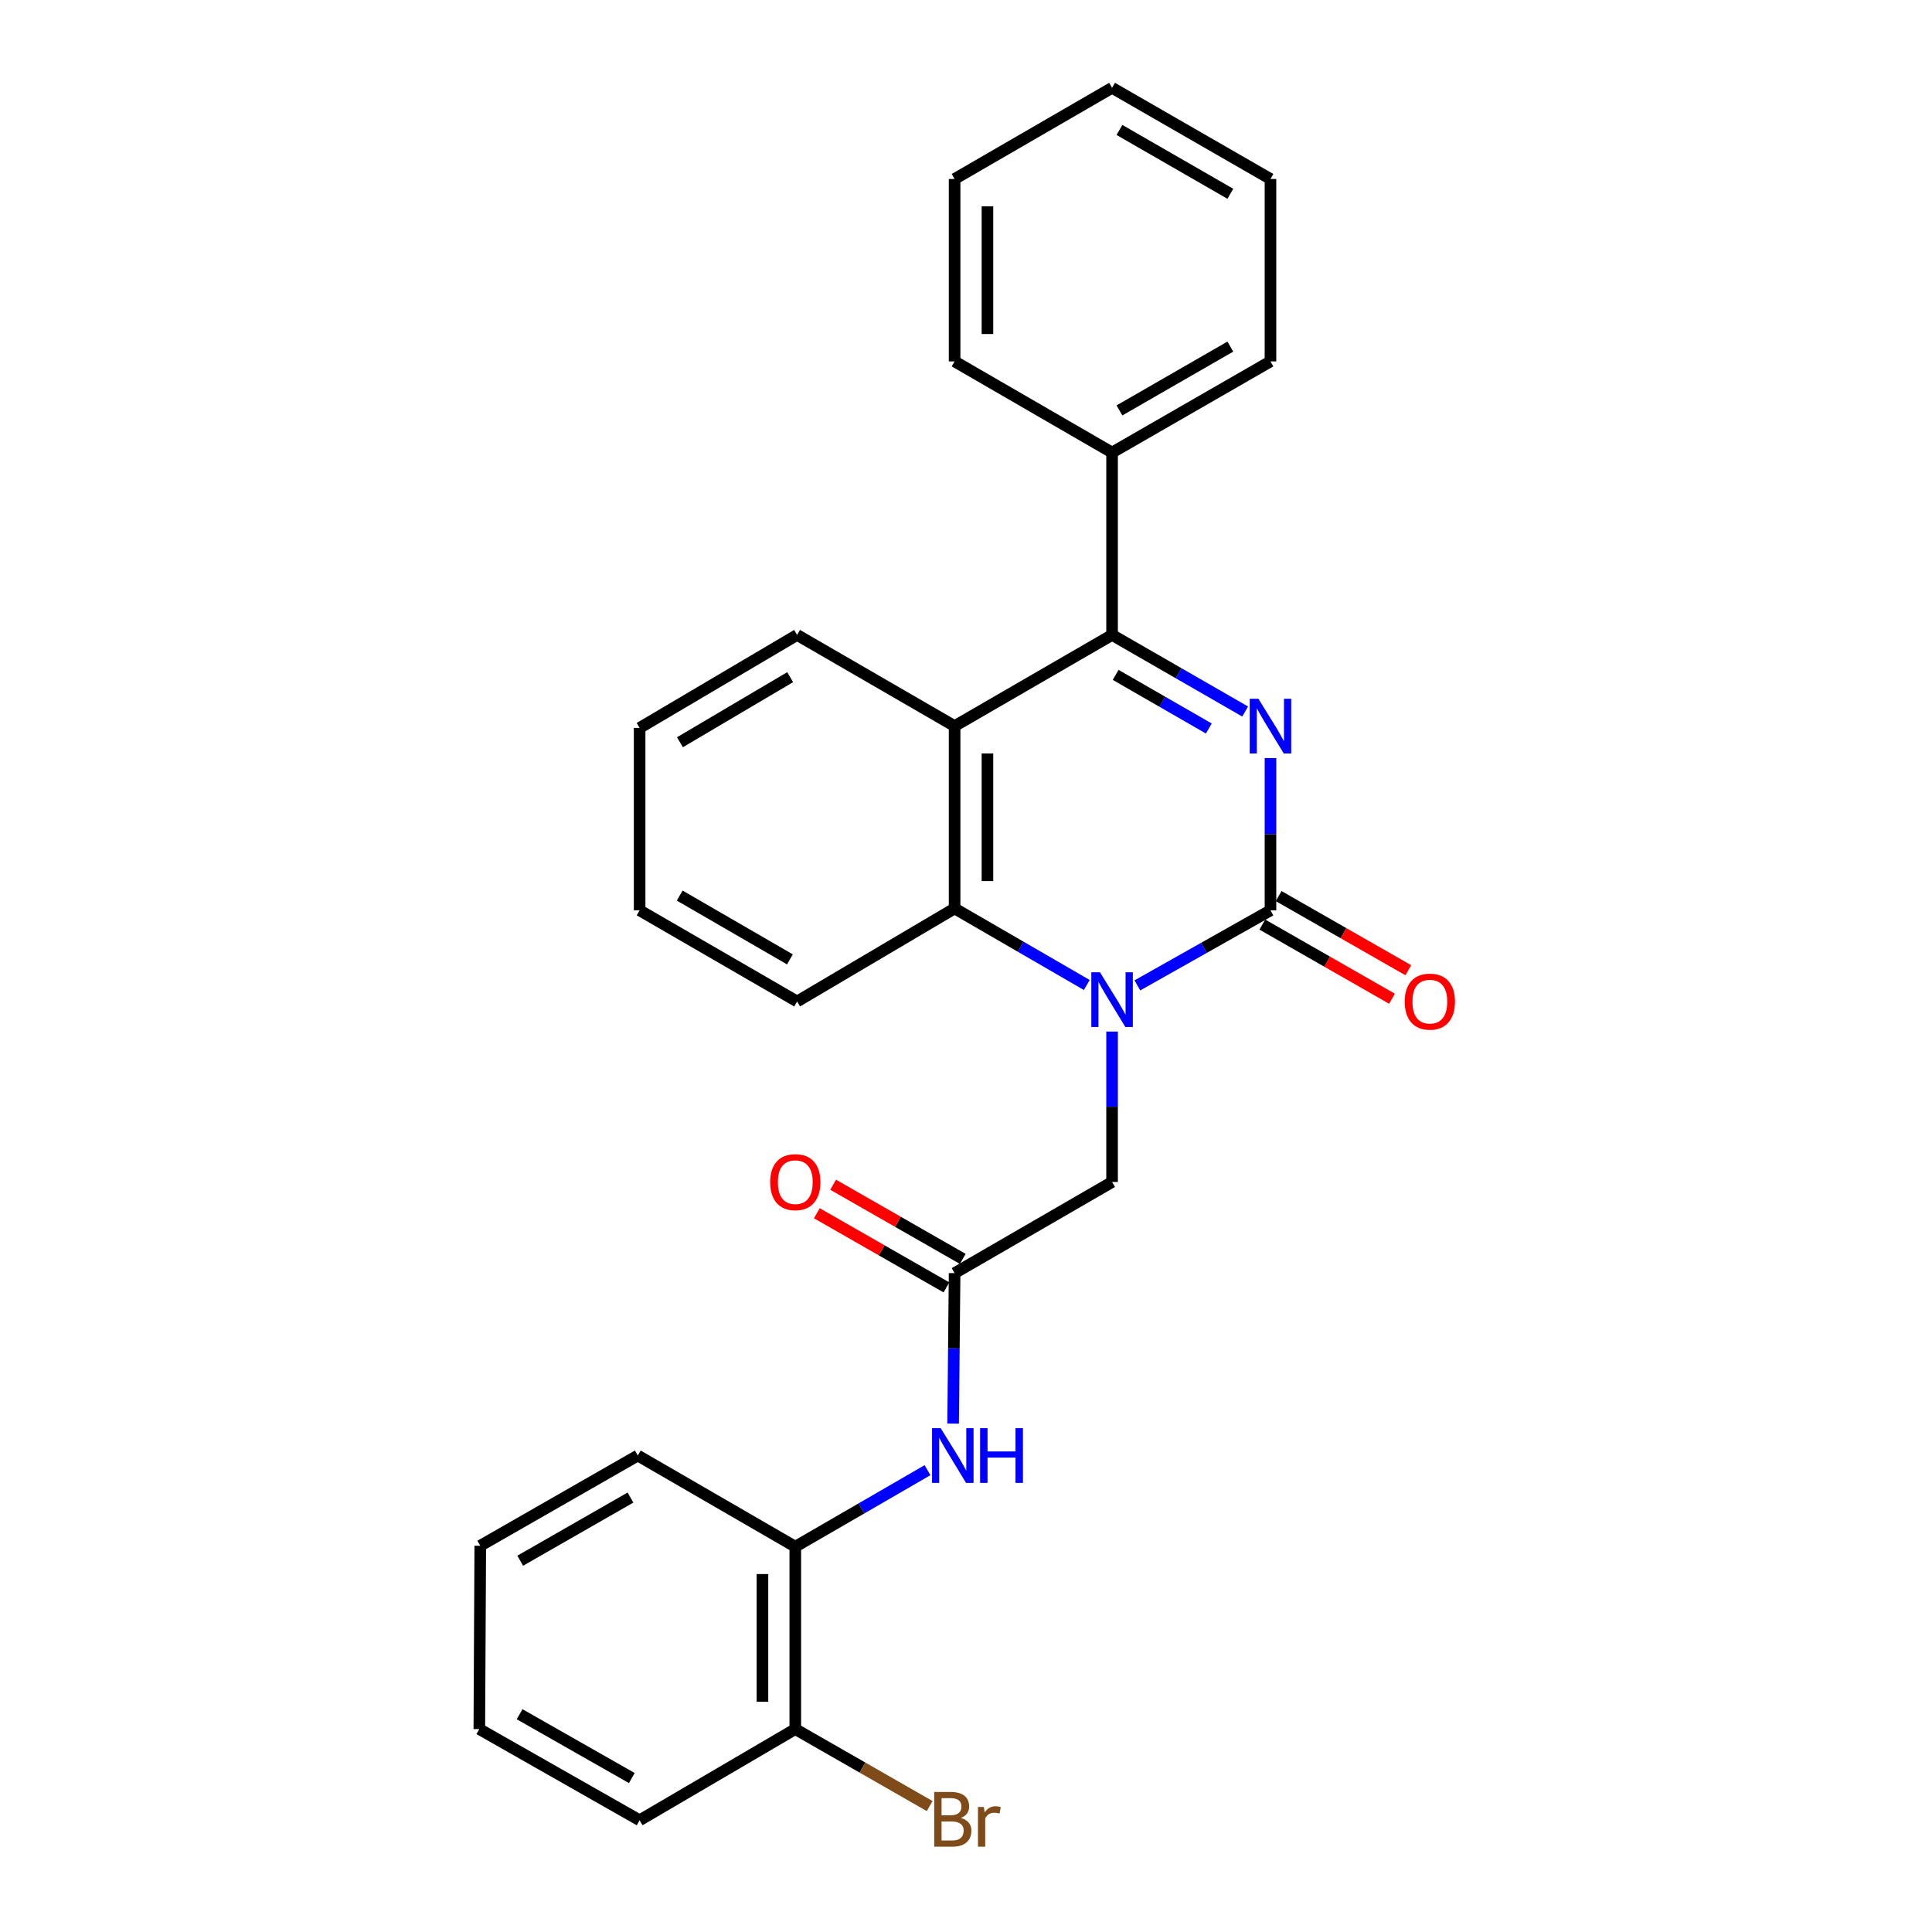<?xml version='1.0' encoding='iso-8859-1'?>
<svg version='1.1' baseProfile='full'
              xmlns='http://www.w3.org/2000/svg'
                      xmlns:rdkit='http://www.rdkit.org/xml'
                      xmlns:xlink='http://www.w3.org/1999/xlink'
                  xml:space='preserve'
width='1000px' height='1000px' viewBox='0 0 1000 1000'>
<!-- END OF HEADER -->
<rect style='opacity:1.0;fill:#FFFFFF;stroke:none' width='1000' height='1000' x='0' y='0'> </rect>
<path class='bond-0' d='M 657.597,392.371 L 657.597,431.779' style='fill:none;fill-rule:evenodd;stroke:#0000FF;stroke-width:6px;stroke-linecap:butt;stroke-linejoin:miter;stroke-opacity:1' />
<path class='bond-0' d='M 657.597,431.779 L 657.597,471.186' style='fill:none;fill-rule:evenodd;stroke:#000000;stroke-width:6px;stroke-linecap:butt;stroke-linejoin:miter;stroke-opacity:1' />
<path class='bond-2' d='M 644.493,368.285 L 610.051,348.464' style='fill:none;fill-rule:evenodd;stroke:#0000FF;stroke-width:6px;stroke-linecap:butt;stroke-linejoin:miter;stroke-opacity:1' />
<path class='bond-2' d='M 610.051,348.464 L 575.609,328.643' style='fill:none;fill-rule:evenodd;stroke:#000000;stroke-width:6px;stroke-linecap:butt;stroke-linejoin:miter;stroke-opacity:1' />
<path class='bond-2' d='M 625.682,377.07 L 601.573,363.195' style='fill:none;fill-rule:evenodd;stroke:#0000FF;stroke-width:6px;stroke-linecap:butt;stroke-linejoin:miter;stroke-opacity:1' />
<path class='bond-2' d='M 601.573,363.195 L 577.464,349.321' style='fill:none;fill-rule:evenodd;stroke:#000000;stroke-width:6px;stroke-linecap:butt;stroke-linejoin:miter;stroke-opacity:1' />
<path class='bond-1' d='M 657.597,471.186 L 623.15,490.61' style='fill:none;fill-rule:evenodd;stroke:#000000;stroke-width:6px;stroke-linecap:butt;stroke-linejoin:miter;stroke-opacity:1' />
<path class='bond-1' d='M 623.15,490.61 L 588.702,510.034' style='fill:none;fill-rule:evenodd;stroke:#0000FF;stroke-width:6px;stroke-linecap:butt;stroke-linejoin:miter;stroke-opacity:1' />
<path class='bond-9' d='M 653.379,478.563 L 686.935,497.754' style='fill:none;fill-rule:evenodd;stroke:#000000;stroke-width:6px;stroke-linecap:butt;stroke-linejoin:miter;stroke-opacity:1' />
<path class='bond-9' d='M 686.935,497.754 L 720.492,516.945' style='fill:none;fill-rule:evenodd;stroke:#FF0000;stroke-width:6px;stroke-linecap:butt;stroke-linejoin:miter;stroke-opacity:1' />
<path class='bond-9' d='M 661.816,463.809 L 695.373,483' style='fill:none;fill-rule:evenodd;stroke:#000000;stroke-width:6px;stroke-linecap:butt;stroke-linejoin:miter;stroke-opacity:1' />
<path class='bond-9' d='M 695.373,483 L 728.93,502.191' style='fill:none;fill-rule:evenodd;stroke:#FF0000;stroke-width:6px;stroke-linecap:butt;stroke-linejoin:miter;stroke-opacity:1' />
<path class='bond-7' d='M 575.609,533.936 L 575.609,572.865' style='fill:none;fill-rule:evenodd;stroke:#0000FF;stroke-width:6px;stroke-linecap:butt;stroke-linejoin:miter;stroke-opacity:1' />
<path class='bond-7' d='M 575.609,572.865 L 575.609,611.794' style='fill:none;fill-rule:evenodd;stroke:#000000;stroke-width:6px;stroke-linecap:butt;stroke-linejoin:miter;stroke-opacity:1' />
<path class='bond-27' d='M 562.514,509.831 L 528.308,490.018' style='fill:none;fill-rule:evenodd;stroke:#0000FF;stroke-width:6px;stroke-linecap:butt;stroke-linejoin:miter;stroke-opacity:1' />
<path class='bond-27' d='M 528.308,490.018 L 494.101,470.204' style='fill:none;fill-rule:evenodd;stroke:#000000;stroke-width:6px;stroke-linecap:butt;stroke-linejoin:miter;stroke-opacity:1' />
<path class='bond-3' d='M 575.609,328.643 L 494.101,375.827' style='fill:none;fill-rule:evenodd;stroke:#000000;stroke-width:6px;stroke-linecap:butt;stroke-linejoin:miter;stroke-opacity:1' />
<path class='bond-10' d='M 575.609,328.643 L 575.609,234.237' style='fill:none;fill-rule:evenodd;stroke:#000000;stroke-width:6px;stroke-linecap:butt;stroke-linejoin:miter;stroke-opacity:1' />
<path class='bond-4' d='M 494.101,375.827 L 494.101,470.204' style='fill:none;fill-rule:evenodd;stroke:#000000;stroke-width:6px;stroke-linecap:butt;stroke-linejoin:miter;stroke-opacity:1' />
<path class='bond-4' d='M 511.098,389.984 L 511.098,456.048' style='fill:none;fill-rule:evenodd;stroke:#000000;stroke-width:6px;stroke-linecap:butt;stroke-linejoin:miter;stroke-opacity:1' />
<path class='bond-14' d='M 494.101,375.827 L 412.575,328.643' style='fill:none;fill-rule:evenodd;stroke:#000000;stroke-width:6px;stroke-linecap:butt;stroke-linejoin:miter;stroke-opacity:1' />
<path class='bond-15' d='M 494.101,470.204 L 412.575,518.361' style='fill:none;fill-rule:evenodd;stroke:#000000;stroke-width:6px;stroke-linecap:butt;stroke-linejoin:miter;stroke-opacity:1' />
<path class='bond-5' d='M 494.101,658.978 L 575.609,611.794' style='fill:none;fill-rule:evenodd;stroke:#000000;stroke-width:6px;stroke-linecap:butt;stroke-linejoin:miter;stroke-opacity:1' />
<path class='bond-6' d='M 494.101,658.978 L 493.716,697.92' style='fill:none;fill-rule:evenodd;stroke:#000000;stroke-width:6px;stroke-linecap:butt;stroke-linejoin:miter;stroke-opacity:1' />
<path class='bond-6' d='M 493.716,697.92 L 493.33,736.863' style='fill:none;fill-rule:evenodd;stroke:#0000FF;stroke-width:6px;stroke-linecap:butt;stroke-linejoin:miter;stroke-opacity:1' />
<path class='bond-11' d='M 498.322,651.602 L 464.779,632.408' style='fill:none;fill-rule:evenodd;stroke:#000000;stroke-width:6px;stroke-linecap:butt;stroke-linejoin:miter;stroke-opacity:1' />
<path class='bond-11' d='M 464.779,632.408 L 431.236,613.215' style='fill:none;fill-rule:evenodd;stroke:#FF0000;stroke-width:6px;stroke-linecap:butt;stroke-linejoin:miter;stroke-opacity:1' />
<path class='bond-11' d='M 489.881,666.354 L 456.338,647.161' style='fill:none;fill-rule:evenodd;stroke:#000000;stroke-width:6px;stroke-linecap:butt;stroke-linejoin:miter;stroke-opacity:1' />
<path class='bond-11' d='M 456.338,647.161 L 422.795,627.967' style='fill:none;fill-rule:evenodd;stroke:#FF0000;stroke-width:6px;stroke-linecap:butt;stroke-linejoin:miter;stroke-opacity:1' />
<path class='bond-8' d='M 480.072,760.962 L 445.856,780.765' style='fill:none;fill-rule:evenodd;stroke:#0000FF;stroke-width:6px;stroke-linecap:butt;stroke-linejoin:miter;stroke-opacity:1' />
<path class='bond-8' d='M 445.856,780.765 L 411.641,800.567' style='fill:none;fill-rule:evenodd;stroke:#000000;stroke-width:6px;stroke-linecap:butt;stroke-linejoin:miter;stroke-opacity:1' />
<path class='bond-12' d='M 411.641,800.567 L 411.641,894.973' style='fill:none;fill-rule:evenodd;stroke:#000000;stroke-width:6px;stroke-linecap:butt;stroke-linejoin:miter;stroke-opacity:1' />
<path class='bond-12' d='M 394.644,814.728 L 394.644,880.812' style='fill:none;fill-rule:evenodd;stroke:#000000;stroke-width:6px;stroke-linecap:butt;stroke-linejoin:miter;stroke-opacity:1' />
<path class='bond-16' d='M 411.641,800.567 L 330.124,753.383' style='fill:none;fill-rule:evenodd;stroke:#000000;stroke-width:6px;stroke-linecap:butt;stroke-linejoin:miter;stroke-opacity:1' />
<path class='bond-17' d='M 575.609,234.237 L 657.597,187.054' style='fill:none;fill-rule:evenodd;stroke:#000000;stroke-width:6px;stroke-linecap:butt;stroke-linejoin:miter;stroke-opacity:1' />
<path class='bond-17' d='M 579.429,212.429 L 636.821,179.4' style='fill:none;fill-rule:evenodd;stroke:#000000;stroke-width:6px;stroke-linecap:butt;stroke-linejoin:miter;stroke-opacity:1' />
<path class='bond-18' d='M 575.609,234.237 L 494.101,187.054' style='fill:none;fill-rule:evenodd;stroke:#000000;stroke-width:6px;stroke-linecap:butt;stroke-linejoin:miter;stroke-opacity:1' />
<path class='bond-13' d='M 411.641,894.973 L 446.419,914.896' style='fill:none;fill-rule:evenodd;stroke:#000000;stroke-width:6px;stroke-linecap:butt;stroke-linejoin:miter;stroke-opacity:1' />
<path class='bond-13' d='M 446.419,914.896 L 481.198,934.819' style='fill:none;fill-rule:evenodd;stroke:#7F4C19;stroke-width:6px;stroke-linecap:butt;stroke-linejoin:miter;stroke-opacity:1' />
<path class='bond-19' d='M 411.641,894.973 L 331.068,942.166' style='fill:none;fill-rule:evenodd;stroke:#000000;stroke-width:6px;stroke-linecap:butt;stroke-linejoin:miter;stroke-opacity:1' />
<path class='bond-20' d='M 412.575,328.643 L 331.068,376.771' style='fill:none;fill-rule:evenodd;stroke:#000000;stroke-width:6px;stroke-linecap:butt;stroke-linejoin:miter;stroke-opacity:1' />
<path class='bond-20' d='M 408.991,350.498 L 351.936,384.187' style='fill:none;fill-rule:evenodd;stroke:#000000;stroke-width:6px;stroke-linecap:butt;stroke-linejoin:miter;stroke-opacity:1' />
<path class='bond-29' d='M 412.575,518.361 L 331.068,471.186' style='fill:none;fill-rule:evenodd;stroke:#000000;stroke-width:6px;stroke-linecap:butt;stroke-linejoin:miter;stroke-opacity:1' />
<path class='bond-29' d='M 408.863,496.574 L 351.808,463.552' style='fill:none;fill-rule:evenodd;stroke:#000000;stroke-width:6px;stroke-linecap:butt;stroke-linejoin:miter;stroke-opacity:1' />
<path class='bond-22' d='M 330.124,753.383 L 248.588,800.076' style='fill:none;fill-rule:evenodd;stroke:#000000;stroke-width:6px;stroke-linecap:butt;stroke-linejoin:miter;stroke-opacity:1' />
<path class='bond-22' d='M 326.34,775.136 L 269.265,807.821' style='fill:none;fill-rule:evenodd;stroke:#000000;stroke-width:6px;stroke-linecap:butt;stroke-linejoin:miter;stroke-opacity:1' />
<path class='bond-25' d='M 657.597,187.054 L 657.597,92.648' style='fill:none;fill-rule:evenodd;stroke:#000000;stroke-width:6px;stroke-linecap:butt;stroke-linejoin:miter;stroke-opacity:1' />
<path class='bond-23' d='M 494.101,187.054 L 494.101,92.648' style='fill:none;fill-rule:evenodd;stroke:#000000;stroke-width:6px;stroke-linecap:butt;stroke-linejoin:miter;stroke-opacity:1' />
<path class='bond-23' d='M 511.098,172.893 L 511.098,106.809' style='fill:none;fill-rule:evenodd;stroke:#000000;stroke-width:6px;stroke-linecap:butt;stroke-linejoin:miter;stroke-opacity:1' />
<path class='bond-30' d='M 331.068,942.166 L 248.097,894.973' style='fill:none;fill-rule:evenodd;stroke:#000000;stroke-width:6px;stroke-linecap:butt;stroke-linejoin:miter;stroke-opacity:1' />
<path class='bond-30' d='M 327.026,920.313 L 268.946,887.278' style='fill:none;fill-rule:evenodd;stroke:#000000;stroke-width:6px;stroke-linecap:butt;stroke-linejoin:miter;stroke-opacity:1' />
<path class='bond-21' d='M 331.068,376.771 L 331.068,471.186' style='fill:none;fill-rule:evenodd;stroke:#000000;stroke-width:6px;stroke-linecap:butt;stroke-linejoin:miter;stroke-opacity:1' />
<path class='bond-24' d='M 248.588,800.076 L 248.097,894.973' style='fill:none;fill-rule:evenodd;stroke:#000000;stroke-width:6px;stroke-linecap:butt;stroke-linejoin:miter;stroke-opacity:1' />
<path class='bond-26' d='M 494.101,92.648 L 575.609,45.455' style='fill:none;fill-rule:evenodd;stroke:#000000;stroke-width:6px;stroke-linecap:butt;stroke-linejoin:miter;stroke-opacity:1' />
<path class='bond-28' d='M 657.597,92.648 L 575.609,45.455' style='fill:none;fill-rule:evenodd;stroke:#000000;stroke-width:6px;stroke-linecap:butt;stroke-linejoin:miter;stroke-opacity:1' />
<path class='bond-28' d='M 636.82,100.299 L 579.428,67.264' style='fill:none;fill-rule:evenodd;stroke:#000000;stroke-width:6px;stroke-linecap:butt;stroke-linejoin:miter;stroke-opacity:1' />
<path  class='atom-0' d='M 651.337 361.667
L 660.617 376.667
Q 661.537 378.147, 663.017 380.827
Q 664.497 383.507, 664.577 383.667
L 664.577 361.667
L 668.337 361.667
L 668.337 389.987
L 664.457 389.987
L 654.497 373.587
Q 653.337 371.667, 652.097 369.467
Q 650.897 367.267, 650.537 366.587
L 650.537 389.987
L 646.857 389.987
L 646.857 361.667
L 651.337 361.667
' fill='#0000FF'/>
<path  class='atom-2' d='M 569.349 503.256
L 578.629 518.256
Q 579.549 519.736, 581.029 522.416
Q 582.509 525.096, 582.589 525.256
L 582.589 503.256
L 586.349 503.256
L 586.349 531.576
L 582.469 531.576
L 572.509 515.176
Q 571.349 513.256, 570.109 511.056
Q 568.909 508.856, 568.549 508.176
L 568.549 531.576
L 564.869 531.576
L 564.869 503.256
L 569.349 503.256
' fill='#0000FF'/>
<path  class='atom-7' d='M 486.907 739.223
L 496.187 754.223
Q 497.107 755.703, 498.587 758.383
Q 500.067 761.063, 500.147 761.223
L 500.147 739.223
L 503.907 739.223
L 503.907 767.543
L 500.027 767.543
L 490.067 751.143
Q 488.907 749.223, 487.667 747.023
Q 486.467 744.823, 486.107 744.143
L 486.107 767.543
L 482.427 767.543
L 482.427 739.223
L 486.907 739.223
' fill='#0000FF'/>
<path  class='atom-7' d='M 507.307 739.223
L 511.147 739.223
L 511.147 751.263
L 525.627 751.263
L 525.627 739.223
L 529.467 739.223
L 529.467 767.543
L 525.627 767.543
L 525.627 754.463
L 511.147 754.463
L 511.147 767.543
L 507.307 767.543
L 507.307 739.223
' fill='#0000FF'/>
<path  class='atom-10' d='M 727.087 518.441
Q 727.087 511.641, 730.447 507.841
Q 733.807 504.041, 740.087 504.041
Q 746.367 504.041, 749.727 507.841
Q 753.087 511.641, 753.087 518.441
Q 753.087 525.321, 749.687 529.241
Q 746.287 533.121, 740.087 533.121
Q 733.847 533.121, 730.447 529.241
Q 727.087 525.361, 727.087 518.441
M 740.087 529.921
Q 744.407 529.921, 746.727 527.041
Q 749.087 524.121, 749.087 518.441
Q 749.087 512.881, 746.727 510.081
Q 744.407 507.241, 740.087 507.241
Q 735.767 507.241, 733.407 510.041
Q 731.087 512.841, 731.087 518.441
Q 731.087 524.161, 733.407 527.041
Q 735.767 529.921, 740.087 529.921
' fill='#FF0000'/>
<path  class='atom-12' d='M 398.641 611.874
Q 398.641 605.074, 402.001 601.274
Q 405.361 597.474, 411.641 597.474
Q 417.921 597.474, 421.281 601.274
Q 424.641 605.074, 424.641 611.874
Q 424.641 618.754, 421.241 622.674
Q 417.841 626.554, 411.641 626.554
Q 405.401 626.554, 402.001 622.674
Q 398.641 618.794, 398.641 611.874
M 411.641 623.354
Q 415.961 623.354, 418.281 620.474
Q 420.641 617.554, 420.641 611.874
Q 420.641 606.314, 418.281 603.514
Q 415.961 600.674, 411.641 600.674
Q 407.321 600.674, 404.961 603.474
Q 402.641 606.274, 402.641 611.874
Q 402.641 617.594, 404.961 620.474
Q 407.321 623.354, 411.641 623.354
' fill='#FF0000'/>
<path  class='atom-14' d='M 497.307 940.955
Q 500.027 941.715, 501.387 943.395
Q 502.787 945.035, 502.787 947.475
Q 502.787 951.395, 500.267 953.635
Q 497.787 955.835, 493.067 955.835
L 483.547 955.835
L 483.547 927.515
L 491.907 927.515
Q 496.747 927.515, 499.187 929.475
Q 501.627 931.435, 501.627 935.035
Q 501.627 939.315, 497.307 940.955
M 487.347 930.715
L 487.347 939.595
L 491.907 939.595
Q 494.707 939.595, 496.147 938.475
Q 497.627 937.315, 497.627 935.035
Q 497.627 930.715, 491.907 930.715
L 487.347 930.715
M 493.067 952.635
Q 495.827 952.635, 497.307 951.315
Q 498.787 949.995, 498.787 947.475
Q 498.787 945.155, 497.147 943.995
Q 495.547 942.795, 492.467 942.795
L 487.347 942.795
L 487.347 952.635
L 493.067 952.635
' fill='#7F4C19'/>
<path  class='atom-14' d='M 509.227 935.275
L 509.667 938.115
Q 511.827 934.915, 515.347 934.915
Q 516.467 934.915, 517.987 935.315
L 517.387 938.675
Q 515.667 938.275, 514.707 938.275
Q 513.027 938.275, 511.907 938.955
Q 510.827 939.595, 509.947 941.155
L 509.947 955.835
L 506.187 955.835
L 506.187 935.275
L 509.227 935.275
' fill='#7F4C19'/>
</svg>

